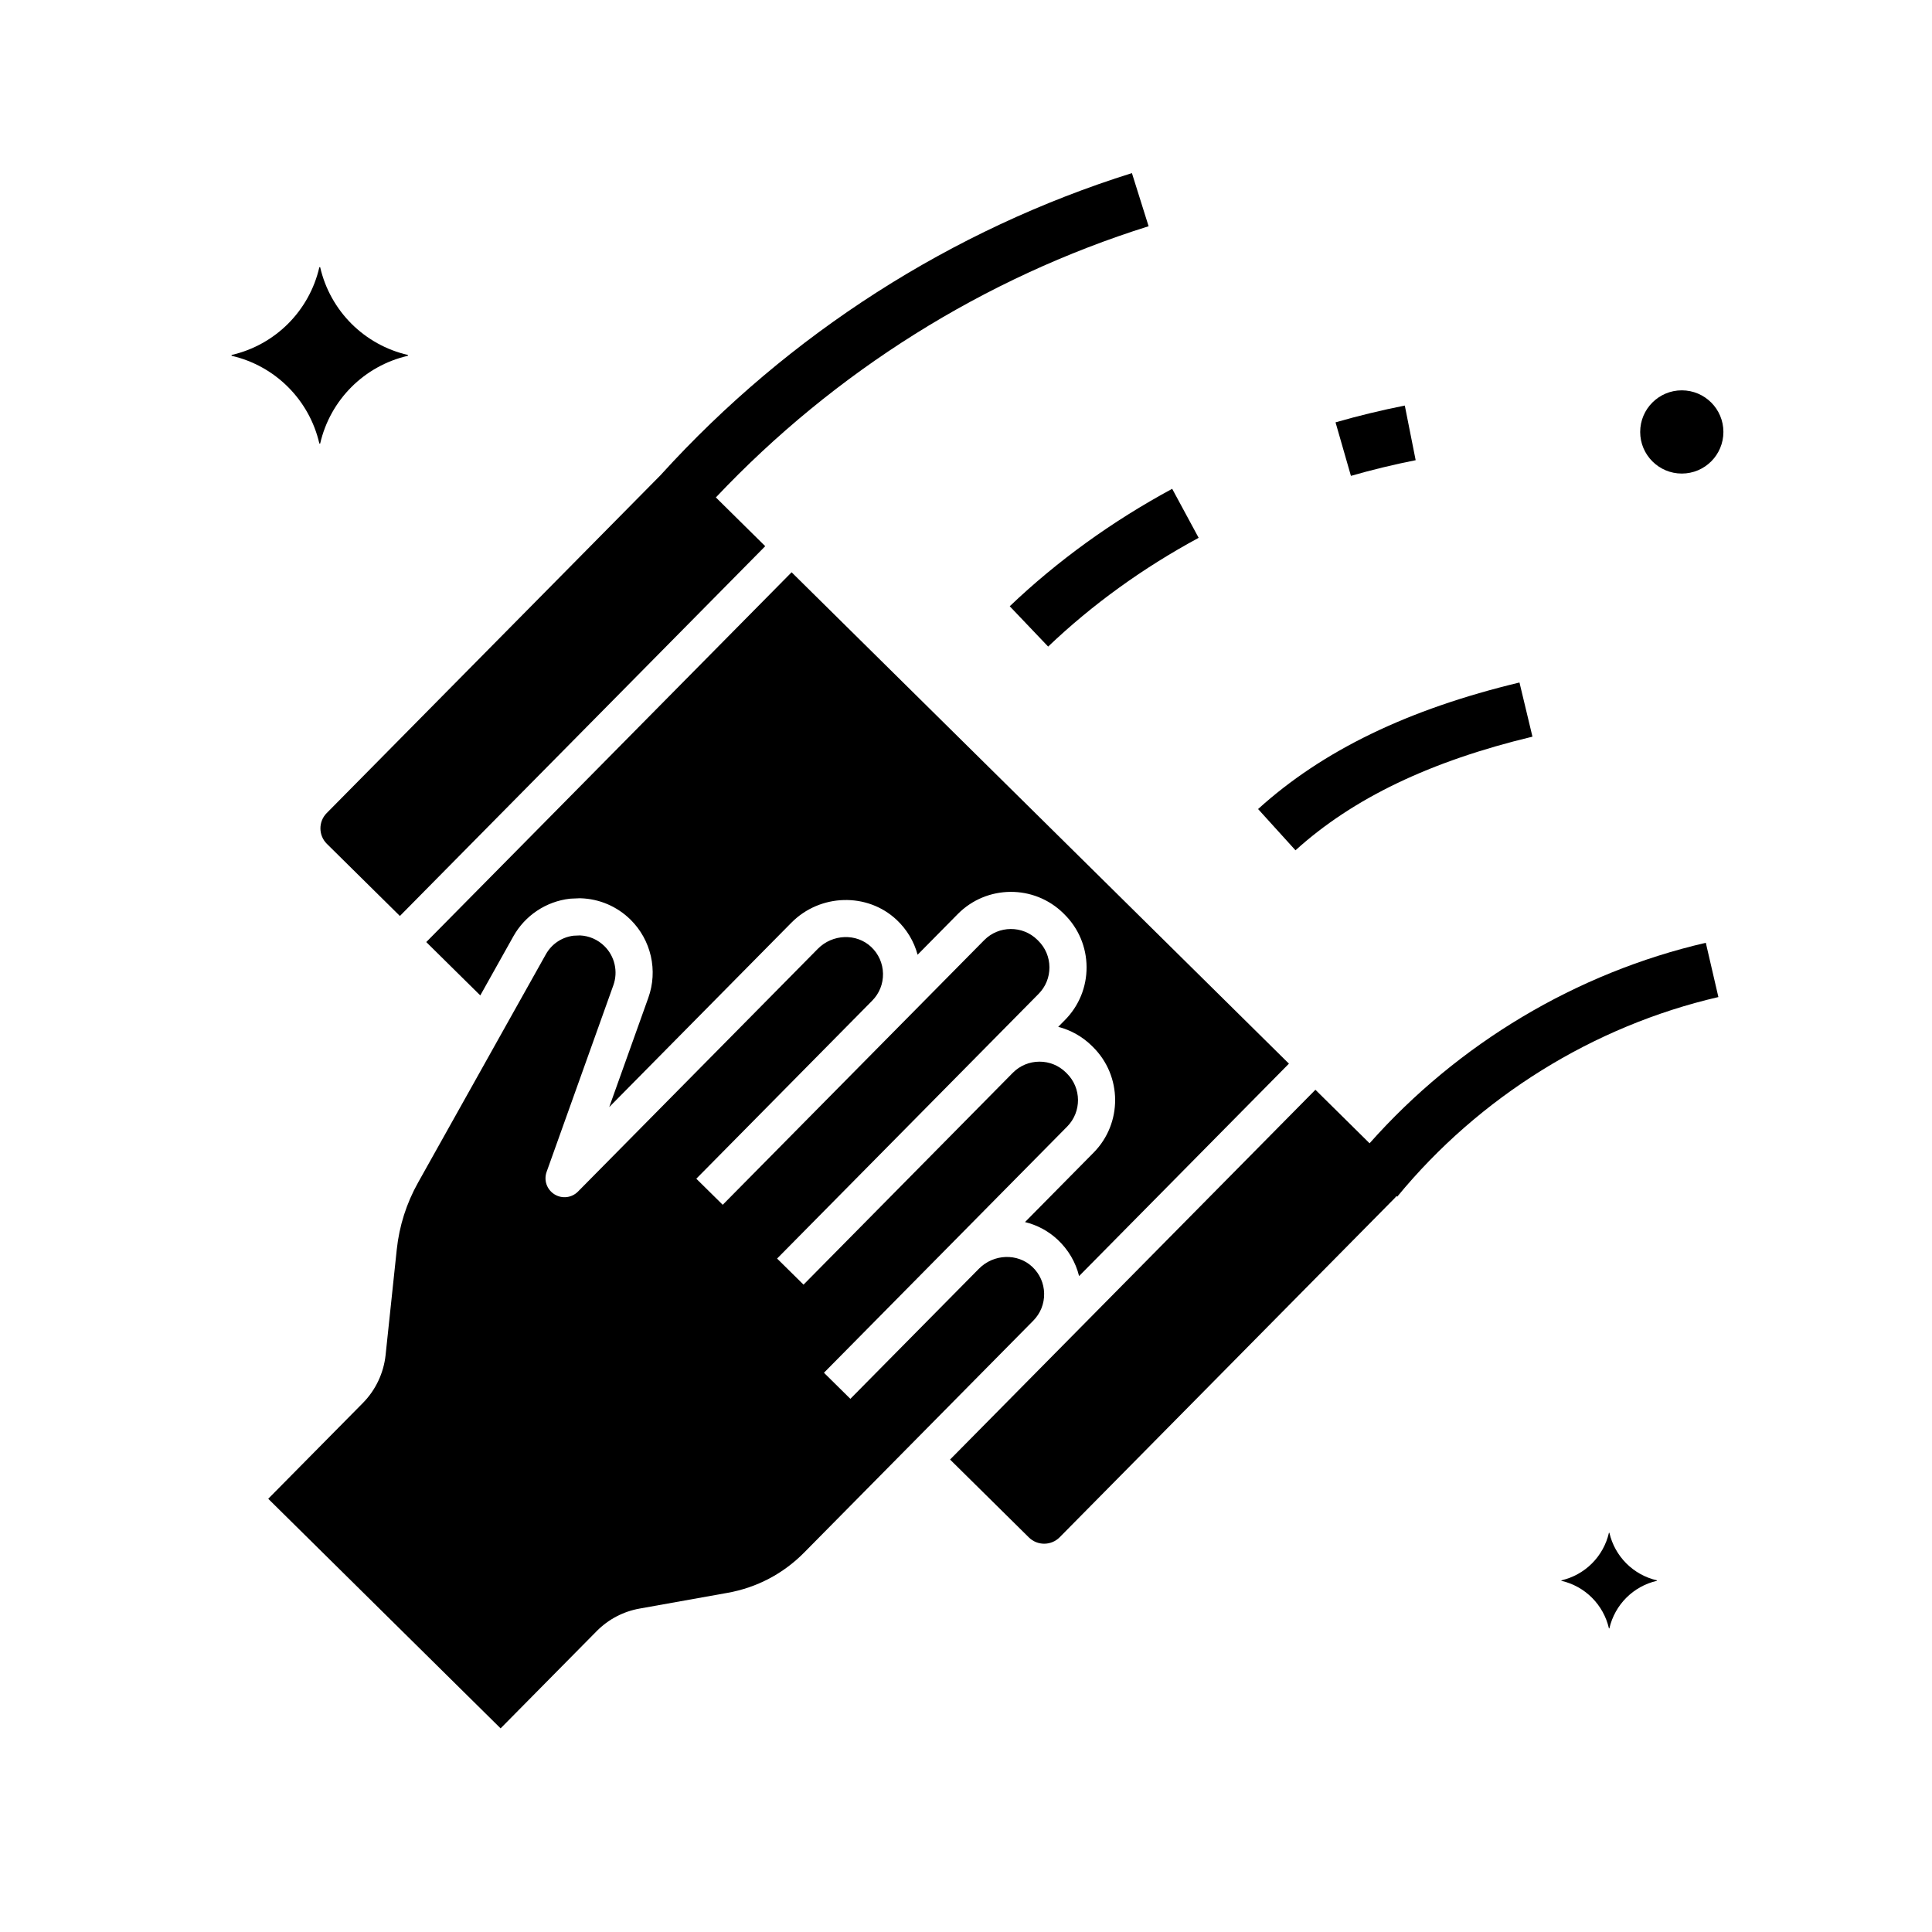 <?xml version="1.0" encoding="UTF-8"?>
<!-- Uploaded to: SVG Repo, www.svgrepo.com, Generator: SVG Repo Mixer Tools -->
<svg fill="#000000" width="800px" height="800px" version="1.1" viewBox="144 144 512 512" xmlns="http://www.w3.org/2000/svg">
 <g>
  <path d="m353.73 388.52-48.277 48.867 10.367-28.992c1.266-3.539 1.492-7.352 0.656-11.016-0.836-3.664-2.691-7-5.363-9.645-3.57-3.527-8.289-5.543-13.285-5.684l-0.172-0.004-2.289 0.098-0.34 0.023c-6.289 0.715-11.883 4.438-14.973 9.957l-8.773 15.672-4.203-4.148-10.117-9.992 96.82-97.996 131.8 130.22-55.613 56.293c-0.906-3.66-2.848-6.988-5.672-9.637-2.5-2.348-5.496-3.902-8.66-4.676l18.18-18.402c7.672-7.766 7.598-20.324-0.172-28l-0.242-0.242c-2.527-2.496-5.609-4.231-8.965-5.094l1.797-1.82c3.719-3.766 5.746-8.746 5.719-14.035-0.035-5.289-2.121-10.25-5.879-13.965l-0.246-0.246c-7.769-7.672-20.328-7.59-28.004 0.172l-10.652 10.785c-0.945-3.512-2.848-6.707-5.578-9.266-7.758-7.269-20.254-6.926-27.863 0.773z"/>
  <path d="m333.71 275.82 13.082 12.926-96.82 97.996-19.344-19.113c-2.262-2.234-2.289-5.891-0.051-8.152l88.664-89.746-0.012-0.004c33.844-37.254 76.98-64.871 124.74-79.855l4.422 14.082c-43.609 13.684-83.156 38.488-114.68 71.867z"/>
  <path d="m502.01 270.11-4.078-14.184c6.004-1.727 12.18-3.223 18.355-4.449l2.879 14.477c-5.773 1.145-11.547 2.543-17.156 4.156z"/>
  <path d="m421.77 315.35-10.18-10.688c12.652-12.055 27.137-22.523 43.051-31.121l7.016 12.988c-14.766 7.973-28.184 17.672-39.887 28.82z"/>
  <path d="m487.32 369.34-9.914-10.934c17.066-15.48 39.727-26.449 69.27-33.535l3.441 14.352c-27.07 6.496-47.613 16.348-62.797 30.117z"/>
  <path d="m599.39 408.23c-33.145 7.672-63.375 26.461-85.113 52.906l-0.203-0.168c-0.164 0.223-0.344 0.43-0.543 0.629l-88.707 89.793c-2.238 2.262-5.891 2.281-8.156 0.051l-20.891-20.645 96.82-97.996 14.355 14.184c23.43-26.43 54.84-45.207 89.105-53.137z"/>
  <path d="m252.11 238.07v0.215c-5.781 1.324-10.938 4.25-14.977 8.285-4.035 4.039-6.961 9.195-8.285 14.977h-0.215c-2.656-11.57-11.691-20.605-23.262-23.262v-0.215c5.781-1.324 10.938-4.25 14.977-8.285 4.035-4.039 6.961-9.195 8.285-14.977h0.215c1.324 5.781 4.25 10.938 8.285 14.977 4.043 4.031 9.199 6.961 14.977 8.285z"/>
  <path d="m583.11 562.81v0.117c-3.133 0.719-5.93 2.305-8.117 4.492-2.188 2.191-3.773 4.984-4.492 8.117h-0.117c-1.441-6.273-6.336-11.168-12.609-12.609v-0.117c3.133-0.719 5.93-2.305 8.117-4.492 2.188-2.191 3.773-4.984 4.492-8.117h0.117c0.719 3.133 2.305 5.93 4.492 8.117s4.981 3.777 8.117 4.492z"/>
  <path d="m600.72 258.47c0 6.086-4.934 11.027-11.027 11.027-6.086 0-11.027-4.941-11.027-11.027 0-6.09 4.941-11.027 11.027-11.027 6.094 0.004 11.027 4.938 11.027 11.027z"/>
  <path d="m367.36 502.73-5.004 5.062 7 6.914 5-5.062 29.074-29.422 0.02-0.02c3.891-3.922 10.219-4.144 14.109-0.488 1.984 1.859 3.102 4.375 3.148 7.078 0.055 2.711-0.969 5.258-2.867 7.188l-29.309 29.664-31.438 31.816c-5.519 5.594-12.527 9.273-20.262 10.656l-23.324 4.172c-4.34 0.773-8.281 2.844-11.387 5.988l-25.453 25.758-61.582-60.844 25.078-25.379c3.375-3.414 5.512-7.926 6.023-12.695l2.961-27.98c0.668-6.269 2.566-12.242 5.652-17.75l23.738-42.41 10.102-18.035c1.543-2.762 4.215-4.566 7.34-4.969l1.73-0.074c2.434 0.109 4.727 1.113 6.481 2.844 1.34 1.32 2.269 2.988 2.688 4.832 0.418 1.84 0.309 3.742-0.324 5.512l-9.93 27.762-7.769 21.727c-0.789 2.234 0.07 4.668 2.078 5.93 2.008 1.254 4.574 0.953 6.242-0.727l63.559-64.332c3.887-3.941 10.223-4.168 14.125-0.512 1.977 1.859 3.094 4.375 3.148 7.078 0.051 2.711-0.969 5.266-2.875 7.188l-46.602 47.172 3.5 3.453 3.5 3.457 46.605-47.168 22.688-22.961c3.856-3.906 10.18-3.945 14.086-0.09l0.242 0.242c1.895 1.871 2.945 4.363 2.961 7.027 0.016 2.66-1.004 5.172-2.875 7.059l-69.297 70.141 3.504 3.457 3.5 3.457 55.457-56.137c1.871-1.891 4.363-2.941 7.027-2.957h0.059c2.637 0 5.117 1.02 6.996 2.875l0.242 0.242c3.906 3.856 3.949 10.176 0.09 14.082z"/>
 </g>
</svg>
